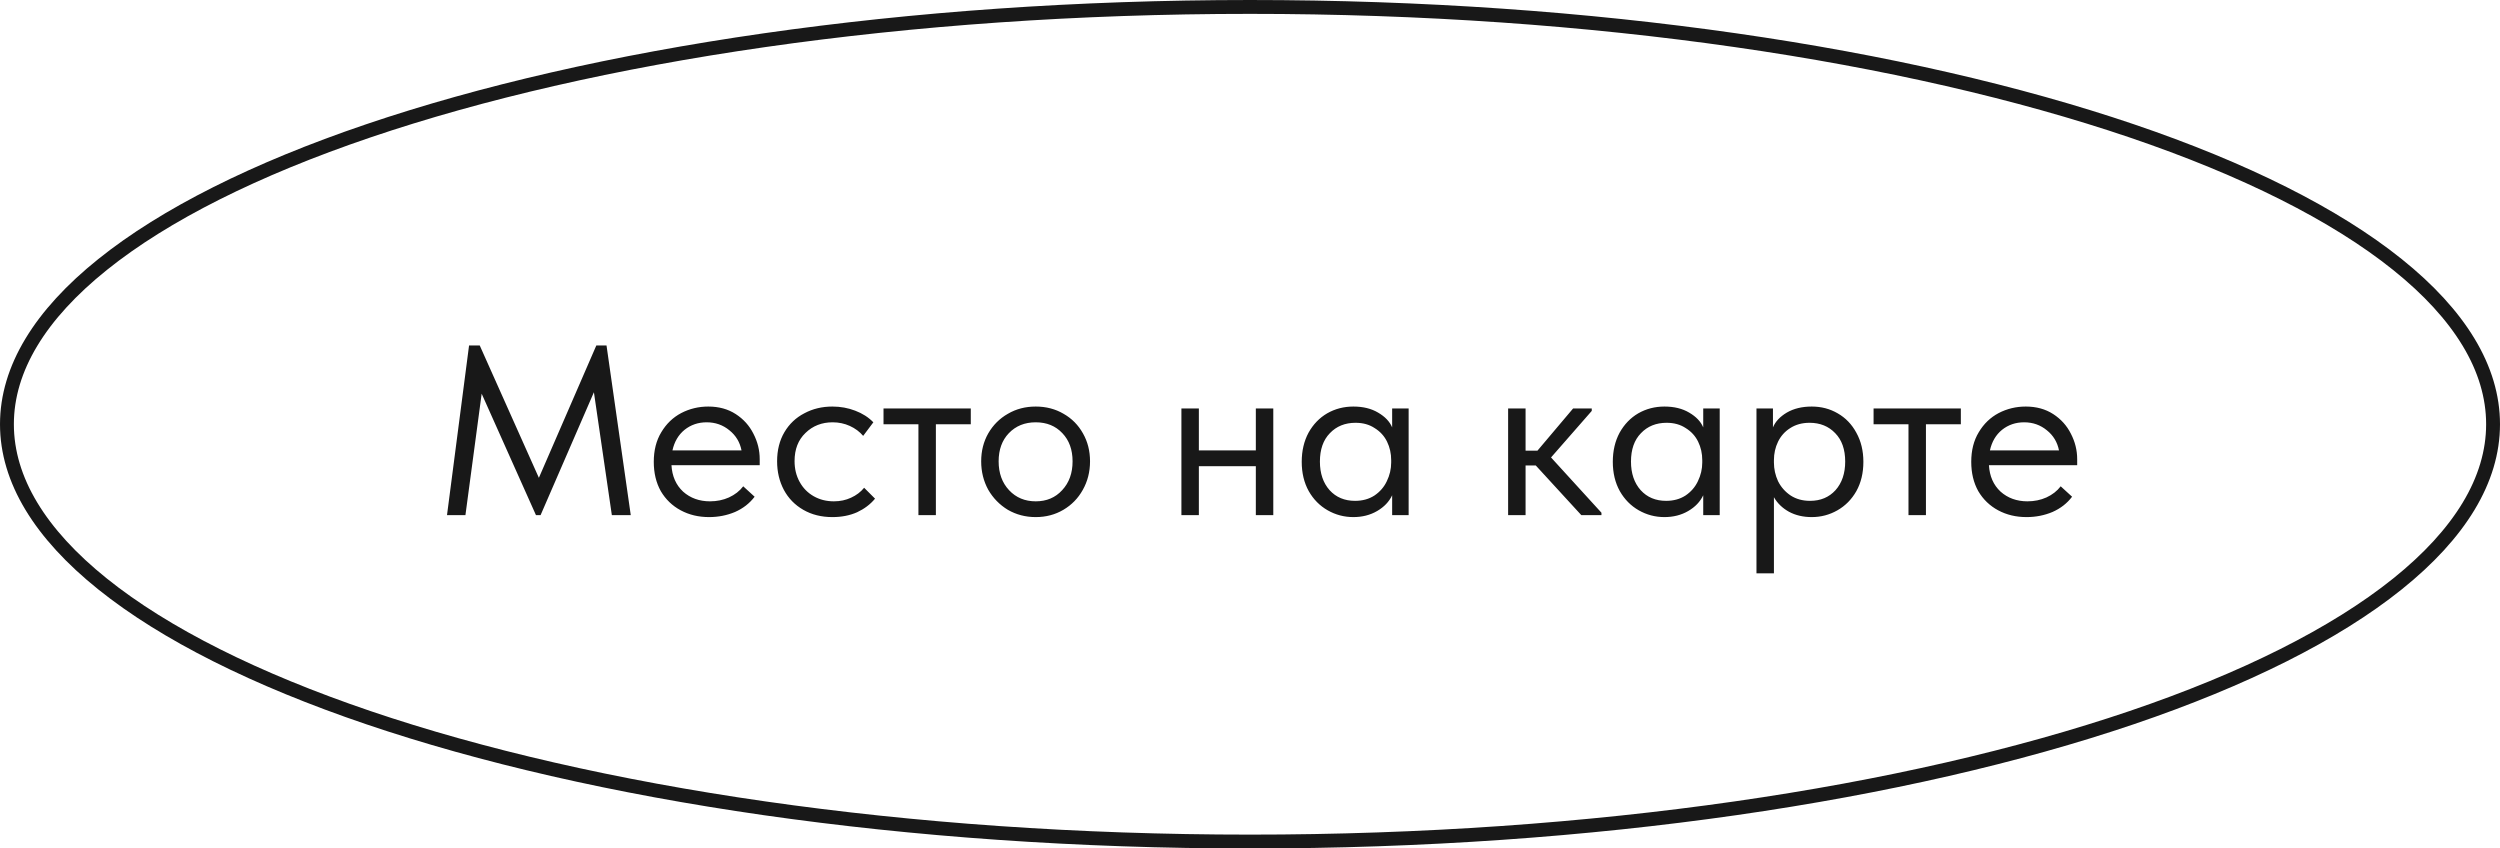 <?xml version="1.0" encoding="UTF-8"?> <svg xmlns="http://www.w3.org/2000/svg" width="165" height="56" viewBox="0 0 165 56" fill="none"><path d="M82.5 0.458C105.246 0.458 125.819 3.588 140.689 8.635C148.127 11.159 154.113 14.154 158.23 17.458C162.352 20.765 164.542 24.331 164.542 28C164.542 31.669 162.352 35.235 158.23 38.542C154.113 41.846 148.127 44.841 140.689 47.365C125.819 52.412 105.246 55.542 82.5 55.542C59.755 55.542 39.181 52.412 24.311 47.365C16.873 44.841 10.887 41.846 6.77 38.542C2.648 35.235 0.458 31.669 0.458 28C0.458 24.331 2.648 20.765 6.77 17.458C10.887 14.154 16.873 11.159 24.311 8.635C39.181 3.588 59.755 0.458 82.5 0.458Z" stroke="#181818" stroke-width="0.915"></path><path d="M40.03 22.8L41.63 34H40.382L39.198 25.888L35.678 34H35.374L31.79 25.984L30.718 34H29.502L30.958 22.8H31.662L35.566 31.536L39.358 22.8H40.03ZM50.141 30.704H44.317C44.359 31.429 44.615 32.011 45.085 32.448C45.565 32.875 46.157 33.088 46.861 33.088C47.309 33.088 47.725 33.003 48.109 32.832C48.503 32.651 48.818 32.405 49.053 32.096L49.805 32.784C49.474 33.221 49.042 33.557 48.509 33.792C47.975 34.016 47.405 34.128 46.797 34.128C46.103 34.128 45.479 33.979 44.925 33.68C44.37 33.381 43.933 32.96 43.613 32.416C43.303 31.861 43.149 31.216 43.149 30.48C43.149 29.723 43.314 29.072 43.645 28.528C43.975 27.973 44.413 27.552 44.957 27.264C45.511 26.976 46.109 26.832 46.749 26.832C47.442 26.832 48.045 26.997 48.557 27.328C49.069 27.659 49.458 28.091 49.725 28.624C50.002 29.157 50.141 29.717 50.141 30.304V30.704ZM44.381 29.728H48.941C48.834 29.184 48.567 28.741 48.141 28.4C47.714 28.048 47.213 27.872 46.637 27.872C46.082 27.872 45.597 28.037 45.181 28.368C44.775 28.699 44.509 29.152 44.381 29.728ZM51.289 30.448C51.289 29.712 51.449 29.072 51.769 28.528C52.089 27.984 52.526 27.568 53.081 27.28C53.636 26.981 54.255 26.832 54.937 26.832C55.471 26.832 55.972 26.923 56.441 27.104C56.921 27.285 57.321 27.541 57.641 27.872L56.969 28.768C56.734 28.491 56.441 28.272 56.089 28.112C55.737 27.952 55.358 27.872 54.953 27.872C54.239 27.872 53.641 28.107 53.161 28.576C52.681 29.035 52.441 29.653 52.441 30.432C52.441 30.944 52.553 31.403 52.777 31.808C53.001 32.213 53.31 32.528 53.705 32.752C54.1 32.976 54.542 33.088 55.033 33.088C55.449 33.088 55.828 33.008 56.169 32.848C56.521 32.688 56.809 32.469 57.033 32.192L57.753 32.912C57.444 33.285 57.049 33.584 56.569 33.808C56.089 34.021 55.545 34.128 54.937 34.128C54.212 34.128 53.572 33.968 53.017 33.648C52.462 33.328 52.036 32.891 51.737 32.336C51.438 31.771 51.289 31.141 51.289 30.448ZM61.768 34H60.616V28H58.312V26.96H64.072V28H61.768V34ZM64.758 30.448C64.758 29.765 64.913 29.152 65.222 28.608C65.542 28.053 65.974 27.621 66.518 27.312C67.062 26.992 67.675 26.832 68.358 26.832C69.041 26.832 69.654 26.992 70.198 27.312C70.742 27.621 71.169 28.053 71.478 28.608C71.787 29.152 71.942 29.765 71.942 30.448C71.942 31.141 71.782 31.771 71.462 32.336C71.153 32.891 70.726 33.328 70.182 33.648C69.638 33.968 69.03 34.128 68.358 34.128C67.686 34.128 67.073 33.968 66.518 33.648C65.974 33.317 65.542 32.875 65.222 32.32C64.913 31.755 64.758 31.131 64.758 30.448ZM70.79 30.448C70.79 29.68 70.566 29.061 70.118 28.592C69.67 28.112 69.083 27.872 68.358 27.872C67.633 27.872 67.041 28.112 66.582 28.592C66.134 29.061 65.91 29.68 65.91 30.448C65.91 31.227 66.139 31.861 66.598 32.352C67.057 32.843 67.643 33.088 68.358 33.088C69.073 33.088 69.654 32.843 70.102 32.352C70.561 31.861 70.79 31.227 70.79 30.448ZM82.885 26.96H84.037V34H82.885V30.768H79.125V34H77.973V26.96H79.125V29.728H82.885V26.96ZM91.882 26.96H92.97V34H91.882V32.688C91.68 33.115 91.349 33.461 90.89 33.728C90.431 33.995 89.909 34.128 89.322 34.128C88.714 34.128 88.149 33.979 87.626 33.68C87.103 33.381 86.688 32.96 86.378 32.416C86.069 31.861 85.914 31.216 85.914 30.48C85.914 29.755 86.064 29.115 86.362 28.56C86.671 28.005 87.082 27.579 87.594 27.28C88.117 26.981 88.693 26.832 89.322 26.832C89.962 26.832 90.506 26.965 90.954 27.232C91.413 27.499 91.722 27.824 91.882 28.208V26.96ZM91.818 30.528V30.368C91.818 29.931 91.728 29.525 91.546 29.152C91.365 28.779 91.093 28.48 90.73 28.256C90.378 28.021 89.957 27.904 89.466 27.904C88.773 27.904 88.207 28.133 87.77 28.592C87.333 29.04 87.114 29.664 87.114 30.464C87.114 31.243 87.328 31.872 87.754 32.352C88.181 32.821 88.741 33.056 89.434 33.056C89.925 33.056 90.352 32.939 90.714 32.704C91.077 32.459 91.349 32.144 91.53 31.76C91.722 31.365 91.818 30.955 91.818 30.528ZM105.056 27.12L102.368 30.192L105.696 33.84V34H104.368L101.36 30.72H100.688V34H99.536V26.96H100.688V29.744H101.472L103.824 26.96H105.056V27.12ZM112.413 26.96H113.501V34H112.413V32.688C112.211 33.115 111.88 33.461 111.421 33.728C110.963 33.995 110.44 34.128 109.853 34.128C109.245 34.128 108.68 33.979 108.157 33.68C107.635 33.381 107.219 32.96 106.909 32.416C106.6 31.861 106.445 31.216 106.445 30.48C106.445 29.755 106.595 29.115 106.893 28.56C107.203 28.005 107.613 27.579 108.125 27.28C108.648 26.981 109.224 26.832 109.853 26.832C110.493 26.832 111.037 26.965 111.485 27.232C111.944 27.499 112.253 27.824 112.413 28.208V26.96ZM112.349 30.528V30.368C112.349 29.931 112.259 29.525 112.077 29.152C111.896 28.779 111.624 28.48 111.261 28.256C110.909 28.021 110.488 27.904 109.997 27.904C109.304 27.904 108.739 28.133 108.301 28.592C107.864 29.04 107.645 29.664 107.645 30.464C107.645 31.243 107.859 31.872 108.285 32.352C108.712 32.821 109.272 33.056 109.965 33.056C110.456 33.056 110.883 32.939 111.245 32.704C111.608 32.459 111.88 32.144 112.061 31.76C112.253 31.365 112.349 30.955 112.349 30.528ZM122.983 30.48C122.983 31.216 122.828 31.861 122.519 32.416C122.21 32.96 121.794 33.381 121.271 33.68C120.748 33.979 120.183 34.128 119.575 34.128C119.01 34.128 118.508 34.011 118.071 33.776C117.634 33.531 117.303 33.211 117.079 32.816V37.84H115.927V26.96H117.015V28.208C117.175 27.824 117.479 27.499 117.927 27.232C118.386 26.965 118.935 26.832 119.575 26.832C120.204 26.832 120.775 26.981 121.287 27.28C121.81 27.579 122.22 28.005 122.519 28.56C122.828 29.115 122.983 29.755 122.983 30.48ZM121.783 30.464C121.783 29.664 121.564 29.04 121.127 28.592C120.69 28.133 120.124 27.904 119.431 27.904C118.94 27.904 118.514 28.021 118.151 28.256C117.799 28.48 117.532 28.779 117.351 29.152C117.17 29.525 117.079 29.931 117.079 30.368V30.528C117.079 30.955 117.17 31.365 117.351 31.76C117.543 32.144 117.82 32.459 118.183 32.704C118.546 32.939 118.972 33.056 119.463 33.056C120.156 33.056 120.716 32.821 121.143 32.352C121.57 31.872 121.783 31.243 121.783 30.464ZM127.112 34H125.96V28H123.656V26.96H129.416V28H127.112V34ZM137.094 30.704H131.27C131.312 31.429 131.568 32.011 132.038 32.448C132.518 32.875 133.11 33.088 133.814 33.088C134.262 33.088 134.678 33.003 135.062 32.832C135.456 32.651 135.771 32.405 136.006 32.096L136.758 32.784C136.427 33.221 135.995 33.557 135.462 33.792C134.928 34.016 134.358 34.128 133.75 34.128C133.056 34.128 132.432 33.979 131.878 33.68C131.323 33.381 130.886 32.96 130.566 32.416C130.256 31.861 130.102 31.216 130.102 30.48C130.102 29.723 130.267 29.072 130.598 28.528C130.928 27.973 131.366 27.552 131.91 27.264C132.464 26.976 133.062 26.832 133.702 26.832C134.395 26.832 134.998 26.997 135.51 27.328C136.022 27.659 136.411 28.091 136.678 28.624C136.955 29.157 137.094 29.717 137.094 30.304V30.704ZM131.334 29.728H135.894C135.787 29.184 135.52 28.741 135.094 28.4C134.667 28.048 134.166 27.872 133.59 27.872C133.035 27.872 132.55 28.037 132.134 28.368C131.728 28.699 131.462 29.152 131.334 29.728Z" fill="#181818"></path></svg> 